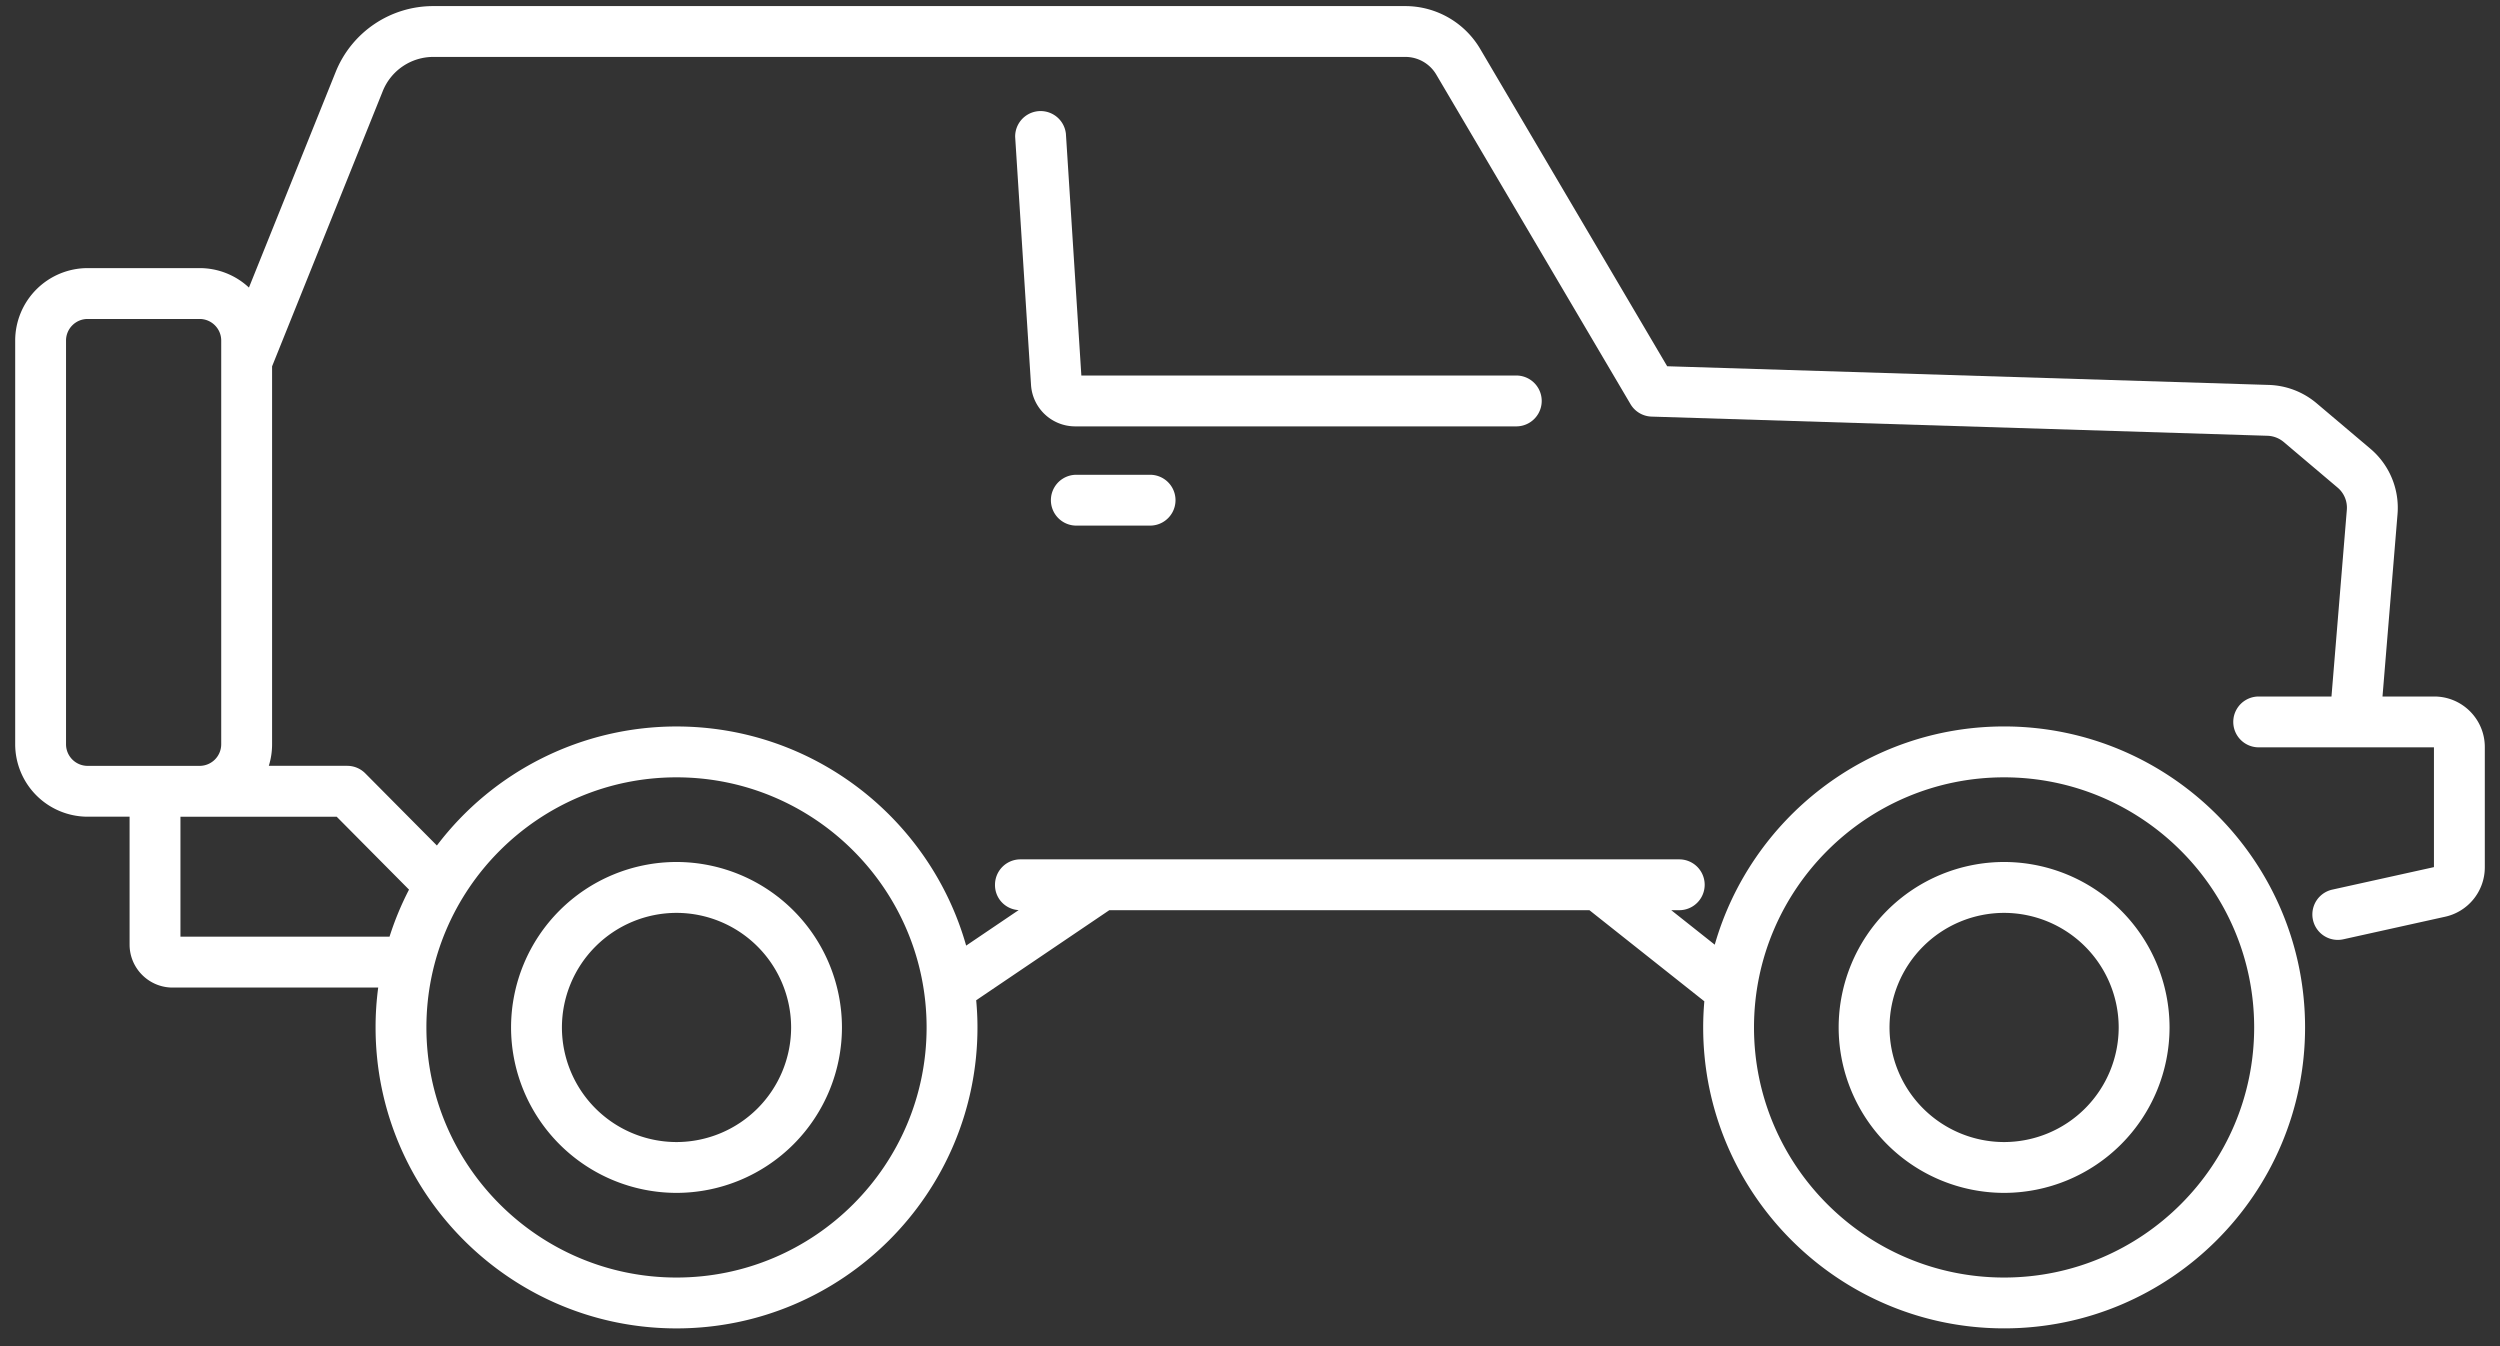 <svg width="78" height="42" fill="none" xmlns="http://www.w3.org/2000/svg"><rect width="100%" height="100%" fill="#333333" stroke="none"/><path fill-rule="evenodd" clip-rule="evenodd" d="M67.69 32.056a5.168 5.168 0 0 1-5.162 5.162 5.168 5.168 0 0 1-5.162-5.162 5.167 5.167 0 0 1 5.162-5.162 5.168 5.168 0 0 1 5.162 5.162zm-1.587 0a3.58 3.58 0 0 0-3.575-3.574 3.579 3.579 0 0 0-3.575 3.575 3.579 3.579 0 0 0 3.575 3.575 3.58 3.58 0 0 0 3.575-3.575zM21.107 37.218a5.168 5.168 0 0 0 5.162-5.162 5.168 5.168 0 0 0-5.162-5.162 5.167 5.167 0 0 0-5.162 5.162 5.168 5.168 0 0 0 5.162 5.162zm0-8.736a3.58 3.58 0 0 1 3.576 3.575 3.58 3.58 0 0 1-3.576 3.575 3.579 3.579 0 0 1-3.575-3.575 3.579 3.579 0 0 1 3.575-3.575z" fill="#fff"></path><path fill-rule="evenodd" clip-rule="evenodd" d="M75.95 21.731h-1.616l.469-5.691a2.413 2.413 0 0 0-.844-2.037l-1.683-1.423a2.423 2.423 0 0 0-1.483-.57l-18.777-.583-5.838-9.908A2.715 2.715 0 0 0 43.849.19H13.525a3.28 3.28 0 0 0-3.056 2.065L7.767 8.972a2.252 2.252 0 0 0-1.538-.607H2.734a2.263 2.263 0 0 0-2.26 2.26v12.596a2.263 2.263 0 0 0 2.26 2.26h1.309v3.99c0 .739.602 1.341 1.341 1.341H11.8a9.384 9.384 0 0 0-.082 1.244c0 5.177 4.212 9.39 9.389 9.39s9.39-4.213 9.39-9.39c0-.286-.014-.57-.04-.848l4.153-2.81h14.98l3.578 2.837.003.002.004.003c-.023.269-.036.54-.036.815 0 5.178 4.212 9.39 9.39 9.39 5.176 0 9.389-4.213 9.389-9.39 0-5.177-4.213-9.39-9.39-9.39-4.282 0-7.904 2.883-9.028 6.809l-1.357-1.076h.25a.793.793 0 1 0 0-1.586H31.837a.793.793 0 0 0-.793.793.78.78 0 0 0 .738.79l-1.638 1.108c-1.115-3.941-4.744-6.837-9.038-6.837a9.38 9.38 0 0 0-7.475 3.714l-2.234-2.251a.792.792 0 0 0-.563-.235H8.387a2.25 2.25 0 0 0 .102-.674V11.43l3.452-8.584a1.7 1.7 0 0 1 1.585-1.07h30.323c.393 0 .762.21.962.55l6.06 10.282a.792.792 0 0 0 .658.39l19.215.598a.828.828 0 0 1 .507.194l1.682 1.423c.203.171.31.431.288.695l-.479 5.823h-2.271a.793.793 0 1 0 0 1.586h5.468v3.737l-.006.001a.05.05 0 0 1-.006.002l-3.159.699a.793.793 0 0 0 .343 1.55l3.15-.698a1.579 1.579 0 0 0 1.265-1.545v-3.756c0-.87-.707-1.576-1.576-1.576v.001zm-13.422 2.522c4.302 0 7.802 3.5 7.802 7.803 0 4.302-3.5 7.803-7.802 7.803-4.303 0-7.803-3.5-7.803-7.803 0-4.302 3.5-7.803 7.803-7.803zm-41.421 0c4.302 0 7.803 3.5 7.803 7.803 0 4.302-3.5 7.803-7.803 7.803-4.302 0-7.803-3.5-7.803-7.803 0-4.302 3.5-7.803 7.803-7.803zm-8.346 3.504a9.337 9.337 0 0 0-.608 1.468H5.63v-3.743h4.875l2.257 2.275zM2.734 23.895a.674.674 0 0 1-.674-.674V10.625c0-.37.302-.673.673-.673h3.495c.371 0 .674.302.674.673v12.596a.674.674 0 0 1-.674.674H2.734z" fill="#fff"></path><path d="M47.308 11.716a.793.793 0 1 1 0 1.587H33.541a1.38 1.38 0 0 1-1.373-1.29l-.495-7.742a.794.794 0 0 1 1.583-.1l.482 7.545h13.57zM33.581 14.813a.793.793 0 1 0 0 1.586h2.302a.793.793 0 1 0 0-1.586h-2.302z" fill="#fff"></path></svg>
